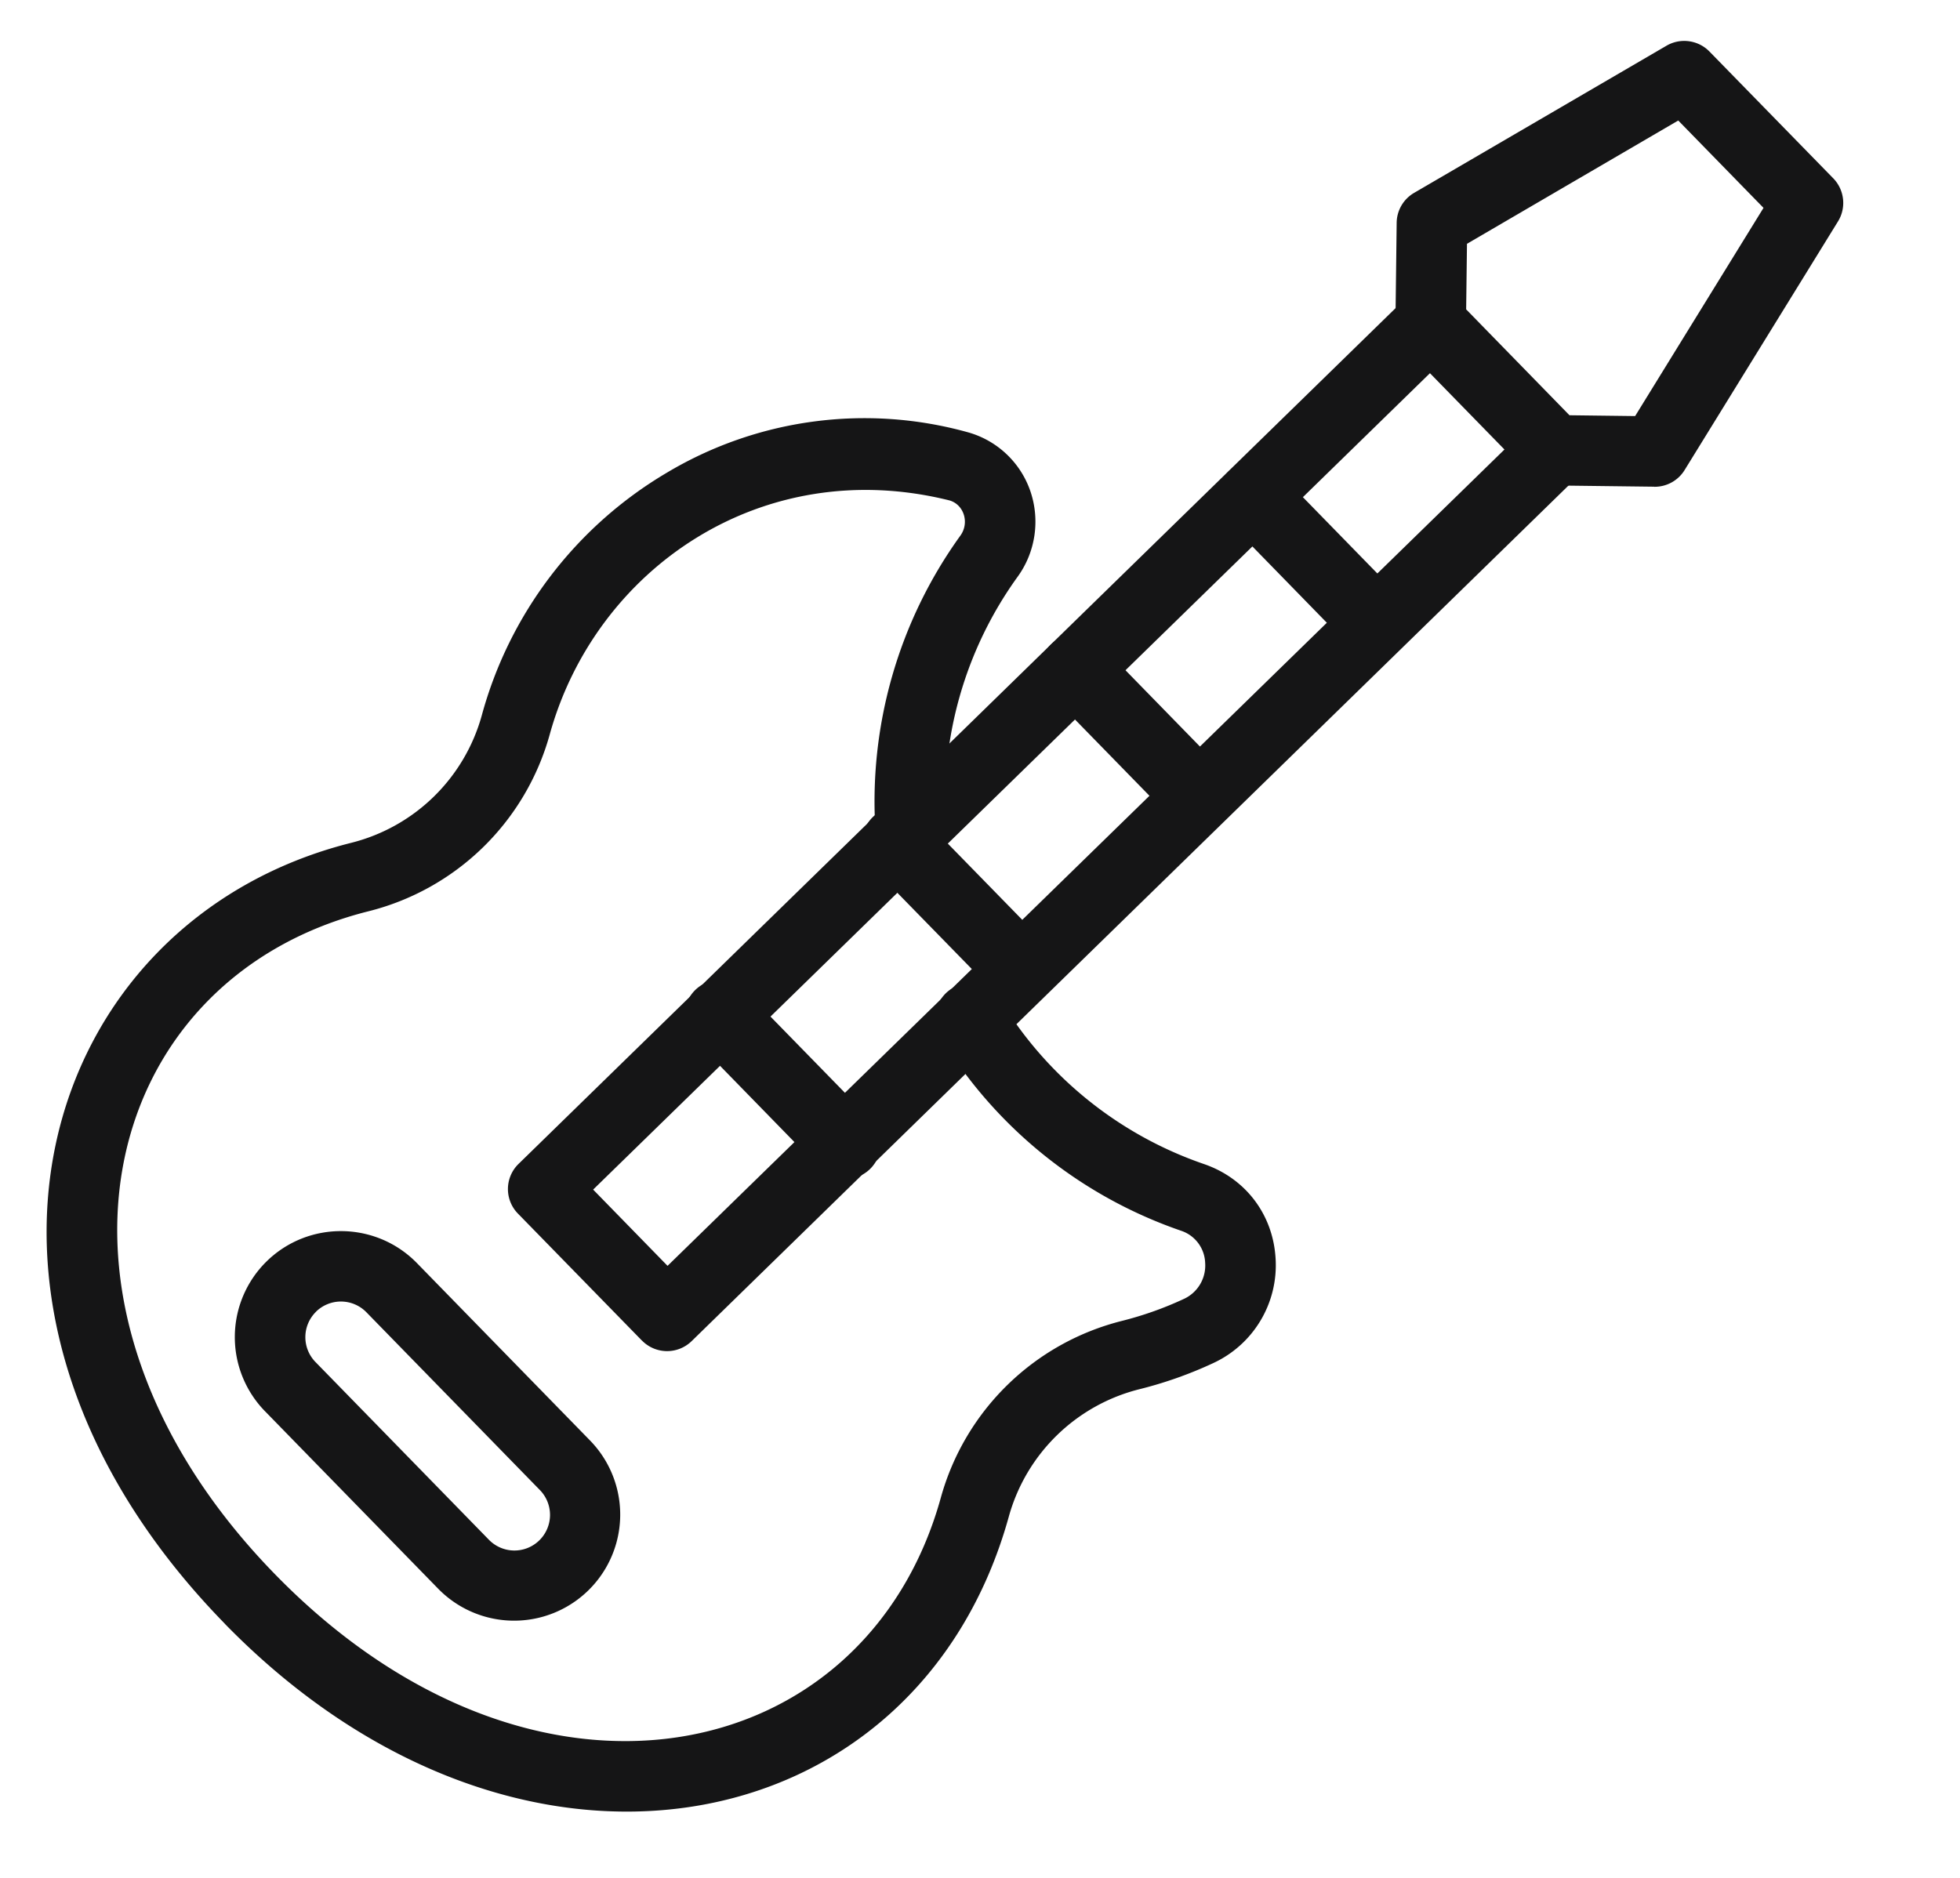 <?xml version="1.0" encoding="UTF-8"?>
<svg xmlns="http://www.w3.org/2000/svg" width="24" height="23" viewBox="0 0 24 23">
<g fill="#151516"><path d="m16.55 7.938-1.514-1.552a.432.432 0 11.618-.604l1.515 1.553a.432.432 0 01-.618.603m-2.174 2.118-1.515-1.552a.432.432 0 01.618-.604l1.515 1.553a.432.432 0 01-.618.603m-2.172 2.125L10.69 10.63a.432.432 0 11.618-.603l1.515 1.552a.432.432 0 01-.618.603M10.032 14.3l-1.515-1.553a.432.432 0 11.618-.603l1.515 1.552a.432.432 0 11-.618.603m-4.667 5.159-2.12-2.173a1.3 1.3 0 01.022-1.838c.513-.5 1.337-.49 1.838.023l2.12 2.173a1.299 1.299 0 11-1.86 1.815M3.87 16.066a.436.436 0 00-.007.616l2.12 2.173a.436.436 0 10.624-.609l-2.12-2.173a.436.436 0 00-.617-.008"/><path d="m7.858 16.417-1.515-1.552a.43.43 0 01.007-.61L17.218 3.648a.432.432 0 01.603.619L7.263 14.57l.911.934L18.733 5.202a.432.432 0 01.603.618L8.47 16.425a.43.43 0 01-.611-.008"/><path d="M2.753 19.887c-3.759-3.85-2.283-8.605 1.551-9.565a2.22 2.22 0 001.594-1.555 4.97 4.97 0 012.26-2.973 4.72 4.72 0 013.699-.498c.353.1.637.367.758.715.123.355.066.75-.155 1.054a4.7 4.7 0 00-.876 3.08.432.432 0 01-.862.06A5.57 5.57 0 0111.76 6.56c.111-.154.047-.375-.13-.43-2.299-.575-4.338.837-4.899 2.867a3.08 3.08 0 01-2.218 2.164c-3.327.833-4.326 4.862-1.142 8.124 3.174 3.253 7.232 2.377 8.15-.944a3.08 3.08 0 012.218-2.163q.389-.098.751-.266a.45.45 0 00.267-.444.43.43 0 00-.295-.394 5.57 5.57 0 01-2.94-2.362.432.432 0 11.737-.45 4.7 4.7 0 002.483 1.995c.513.176.85.623.878 1.166a1.32 1.32 0 01-.766 1.273 5 5 0 01-.906.32 2.22 2.22 0 00-1.594 1.555c-1.116 4.036-6.003 5.004-9.601 1.317M20.256 5.961l-1.227-.015a.43.43 0 01-.304-.13L17.21 4.264a.43.43 0 01-.123-.307l.015-1.227a.43.43 0 01.214-.368L20.406.56c.171-.1.389-.07.527.072l1.515 1.552c.138.142.162.36.058.528l-1.878 3.045a.43.43 0 01-.372.205m-1.038-.876.804.01 1.572-2.55-1.044-1.07-2.587 1.51-.01.803z"/></g>
</svg>
